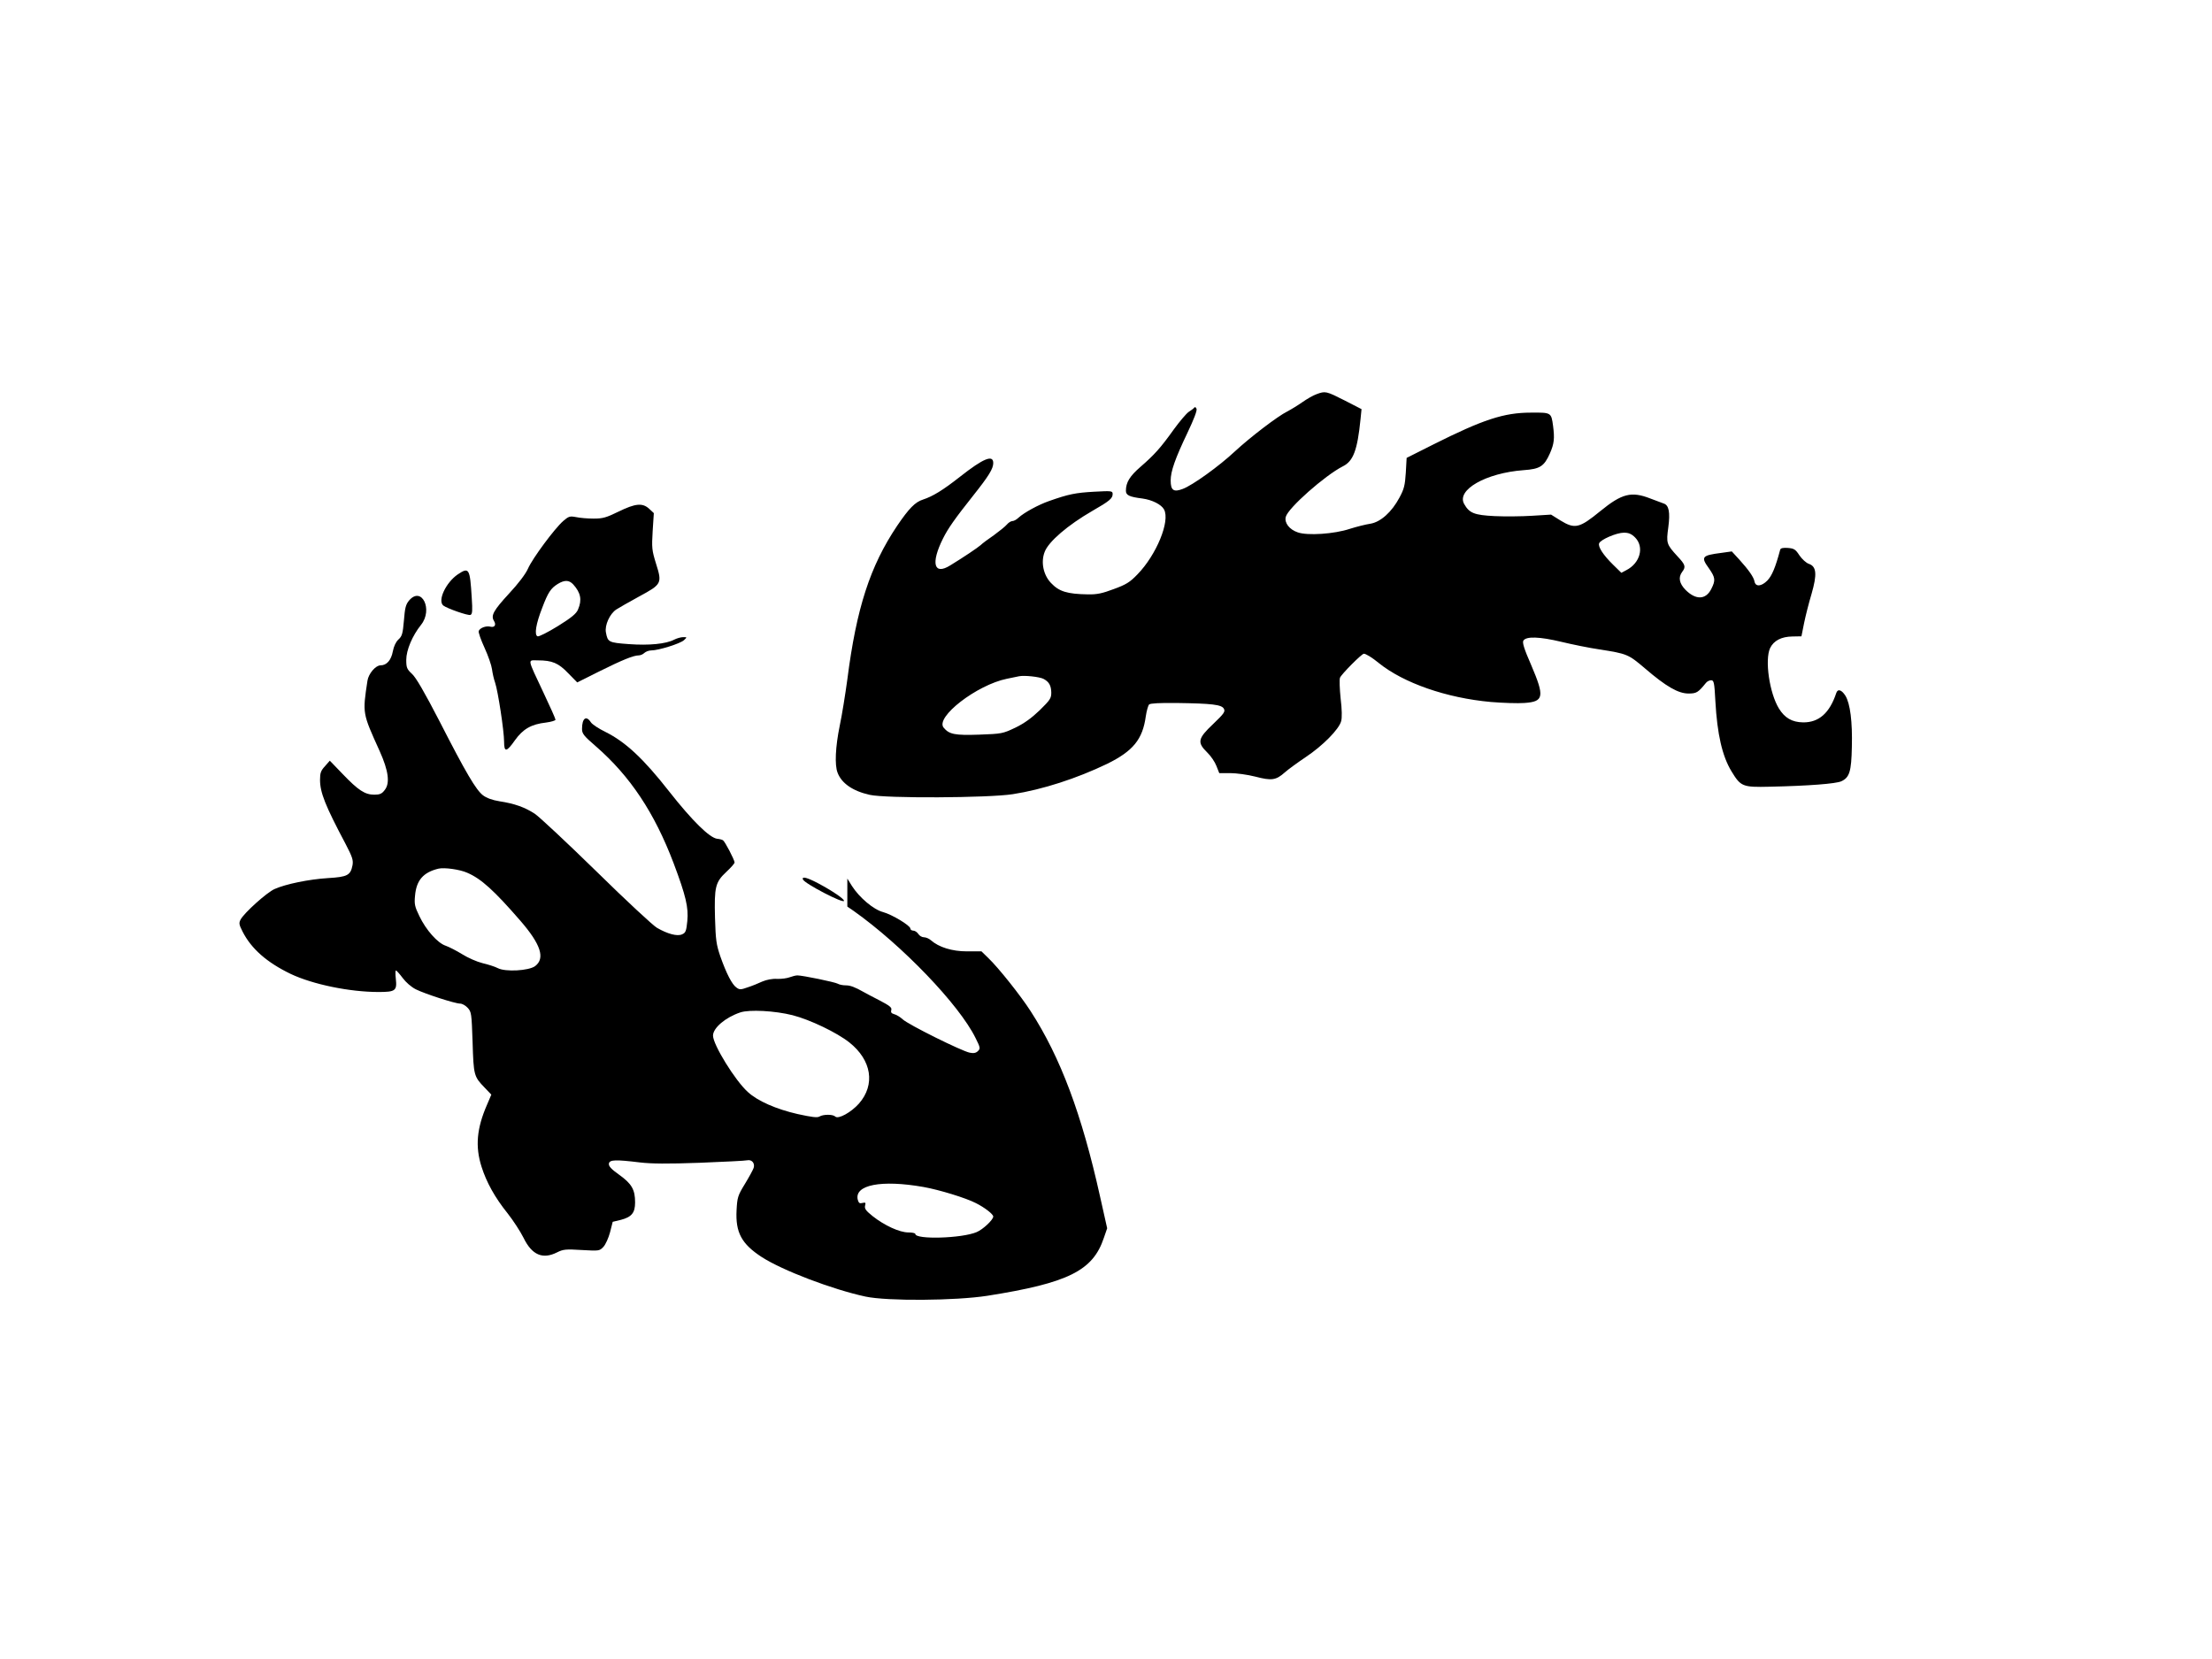 <?xml version="1.0" encoding="UTF-8" standalone="yes"?>
<svg version="1.0" xmlns="http://www.w3.org/2000/svg" width="1000pt" height="750pt" viewBox="0 0 1334 1000" preserveAspectRatio="xMidYMid meet">
  <g transform="translate(0,1000) scale(0.1,-0.1)" fill="#000000" stroke="none">
    <path d="M7939 7625 c-20 -7 -58 -29 -85 -48 -27 -19 -68 -44 -91 -56 -58 -29
-222 -154 -316 -241 -95 -89 -255 -204 -314 -226 -55 -21 -73 -9 -73 51 0 55
27 132 101 287 39 82 59 134 55 145 -4 10 -10 13 -14 7 -4 -5 -19 -17 -34 -26
-14 -10 -54 -57 -89 -105 -80 -112 -117 -153 -200 -225 -66 -57 -89 -95 -89
-145 0 -27 20 -37 100 -47 58 -8 114 -36 130 -66 38 -70 -46 -274 -160 -391
-46 -48 -69 -62 -143 -89 -69 -26 -101 -33 -155 -32 -127 2 -175 17 -224 69
-46 48 -62 126 -38 187 23 62 140 162 287 247 105 60 123 76 123 102 0 19 -5
20 -112 14 -111 -6 -155 -15 -271 -56 -66 -23 -151 -70 -184 -100 -12 -12 -29
-21 -38 -21 -8 0 -23 -9 -33 -21 -9 -11 -45 -40 -78 -64 -34 -23 -70 -50 -80
-60 -18 -16 -106 -75 -183 -122 -99 -62 -119 12 -44 162 31 62 72 120 183 260
93 117 120 161 120 195 0 53 -60 28 -201 -83 -103 -81 -164 -118 -222 -137
-48 -15 -85 -53 -157 -159 -163 -243 -245 -496 -300 -926 -12 -88 -32 -214
-46 -280 -26 -127 -31 -236 -13 -282 24 -64 91 -111 194 -134 96 -22 715 -19
863 4 180 28 386 95 569 183 156 77 214 147 233 287 5 33 14 65 20 71 7 7 63
10 163 9 218 -3 275 -10 288 -35 9 -17 1 -29 -65 -92 -93 -88 -97 -111 -36
-171 22 -21 47 -58 56 -82 l17 -43 66 0 c36 0 104 -9 151 -21 99 -26 125 -22
178 25 20 18 78 60 127 93 102 68 200 167 213 216 6 20 5 71 -3 137 -6 58 -8
114 -4 125 7 20 131 145 144 145 12 0 50 -23 90 -56 150 -121 409 -211 676
-235 72 -6 163 -9 202 -6 118 8 123 37 41 229 -43 98 -54 135 -47 147 17 27
98 24 228 -7 66 -16 170 -37 230 -46 168 -26 175 -29 276 -115 127 -109 200
-151 262 -151 48 0 58 6 105 64 7 9 21 16 31 16 17 0 20 -12 26 -127 11 -197
41 -330 97 -422 56 -92 66 -97 231 -93 233 5 401 18 432 33 49 23 60 59 63
206 4 153 -10 263 -39 310 -23 36 -46 43 -55 16 -40 -121 -105 -178 -200 -177
-67 1 -111 27 -146 84 -57 93 -86 293 -53 364 22 45 68 69 134 70 l55 1 16 80
c9 44 29 123 45 176 34 118 30 165 -16 181 -16 5 -41 28 -57 51 -24 37 -33 42
-70 45 -28 2 -43 -1 -46 -10 -29 -109 -50 -158 -78 -187 -35 -35 -70 -39 -77
-6 -4 26 -35 70 -91 132 l-46 50 -64 -9 c-117 -15 -124 -24 -74 -93 39 -56 41
-72 14 -125 -33 -65 -93 -67 -155 -5 -38 39 -45 76 -20 109 23 30 19 43 -29
94 -66 72 -68 79 -55 174 12 91 4 134 -28 144 -10 4 -46 17 -80 30 -115 45
-172 30 -302 -76 -126 -103 -153 -110 -241 -56 l-56 35 -114 -7 c-63 -4 -166
-5 -227 -2 -122 6 -152 18 -183 73 -48 85 131 187 358 204 100 7 124 23 159
101 26 59 29 91 19 167 -11 80 -11 80 -133 79 -163 0 -288 -41 -591 -193
l-159 -80 -5 -89 c-5 -76 -10 -98 -38 -150 -47 -88 -114 -148 -176 -158 -27
-4 -83 -18 -124 -31 -93 -31 -255 -42 -314 -21 -50 17 -81 57 -72 93 13 53
236 250 344 305 63 31 88 96 107 285 l6 60 -103 53 c-111 56 -115 57 -169 37z
m1922 -864 c56 -57 31 -154 -53 -197 l-30 -16 -50 49 c-59 58 -92 108 -84 129
8 22 105 64 149 64 29 0 46 -7 68 -29z m-3567 -853 c33 -18 45 -40 46 -82 0
-35 -7 -45 -70 -107 -49 -47 -93 -79 -147 -105 -76 -36 -81 -37 -219 -42 -146
-5 -180 2 -213 42 -53 63 200 258 381 295 29 6 62 13 73 15 31 7 125 -3 149
-16z"/>
    <path d="M3730 6917 c-74 -36 -94 -42 -150 -42 -36 0 -83 4 -106 9 -38 7 -44
5 -78 -24 -52 -46 -185 -225 -212 -287 -14 -32 -58 -90 -114 -150 -94 -102
-111 -133 -91 -165 15 -24 4 -41 -21 -35 -26 7 -64 -7 -71 -26 -3 -8 13 -53
35 -101 22 -48 42 -106 45 -129 3 -23 11 -60 19 -82 17 -50 54 -291 54 -356 0
-65 15 -63 66 10 48 67 98 96 187 106 31 4 57 12 57 17 0 6 -32 78 -71 160
-102 217 -98 198 -36 198 87 0 125 -16 184 -78 l54 -55 132 66 c139 69 207 97
239 97 11 0 26 7 34 15 9 8 27 15 42 15 43 0 175 41 197 62 19 18 19 18 -5 18
-14 0 -38 -7 -54 -15 -49 -26 -152 -36 -274 -27 -123 9 -127 12 -138 71 -8 42
23 112 63 138 15 10 77 45 137 78 137 74 140 79 102 199 -25 81 -26 95 -20
196 l7 108 -28 26 c-40 37 -83 33 -185 -17z m-273 -439 c45 -50 54 -93 29
-151 -10 -25 -39 -49 -121 -100 -60 -37 -115 -65 -123 -62 -21 8 -10 75 28
172 35 93 52 118 94 144 41 25 68 24 93 -3z"/>
    <path d="M2760 6538 c-71 -49 -122 -157 -87 -187 23 -18 149 -62 164 -57 12 5
13 25 8 103 -11 179 -16 187 -85 141z"/>
    <path d="M2467 6381 c-20 -24 -25 -44 -31 -120 -7 -80 -11 -95 -33 -115 -16
-15 -28 -41 -34 -72 -10 -53 -37 -84 -74 -84 -30 0 -73 -51 -79 -93 -30 -199
-31 -193 74 -425 53 -118 63 -193 30 -234 -17 -23 -30 -28 -63 -28 -56 0 -96
26 -190 124 l-78 81 -29 -33 c-25 -27 -30 -41 -30 -82 0 -77 31 -155 154 -387
41 -79 47 -97 42 -128 -12 -61 -30 -71 -147 -78 -115 -7 -256 -36 -323 -66
-46 -20 -183 -143 -205 -184 -11 -21 -10 -30 12 -73 53 -104 147 -186 290
-255 133 -63 355 -109 530 -109 102 0 112 8 104 80 -3 28 -3 50 1 50 4 -1 22
-21 40 -45 19 -26 52 -55 80 -69 54 -27 236 -86 267 -86 12 0 32 -11 45 -25
23 -25 24 -34 30 -208 6 -200 8 -207 73 -274 l40 -42 -26 -61 c-62 -142 -72
-252 -33 -374 30 -94 80 -185 158 -282 33 -42 76 -108 95 -146 51 -105 116
-132 203 -88 36 18 52 20 147 14 107 -6 108 -6 132 19 13 14 31 54 40 88 l16
63 50 12 c64 17 85 42 85 105 0 77 -20 112 -95 166 -49 35 -65 52 -63 68 4 24
40 25 188 7 69 -8 164 -9 360 -2 146 6 275 12 286 15 28 6 48 -18 39 -46 -4
-12 -28 -56 -53 -97 -43 -70 -46 -82 -50 -158 -7 -134 30 -203 151 -282 125
-81 427 -196 627 -239 132 -28 543 -25 735 5 487 77 636 151 702 349 l20 58
-43 192 c-110 496 -239 840 -419 1118 -59 92 -194 262 -255 320 l-41 40 -87 0
c-91 0 -170 25 -218 67 -11 10 -30 18 -42 18 -12 0 -27 9 -34 20 -7 11 -21 20
-30 20 -10 0 -18 6 -18 13 -1 18 -110 84 -165 99 -57 15 -142 87 -187 157
l-28 45 0 -85 0 -84 38 -26 c292 -207 636 -565 735 -766 29 -58 30 -64 15 -79
-12 -12 -26 -15 -50 -10 -47 9 -370 169 -404 201 -15 14 -38 28 -51 31 -17 5
-22 11 -18 25 5 15 -9 26 -72 59 -43 22 -85 44 -93 49 -55 31 -82 41 -109 41
-17 0 -39 4 -49 10 -18 10 -212 50 -243 50 -10 0 -30 -5 -46 -11 -15 -6 -50
-11 -76 -10 -29 2 -64 -5 -90 -16 -23 -11 -63 -27 -88 -35 -42 -15 -49 -15
-68 -1 -26 18 -60 83 -97 188 -24 71 -28 97 -32 231 -5 188 2 216 68 278 28
26 50 51 50 57 0 15 -58 127 -70 134 -6 4 -22 8 -35 9 -46 6 -150 108 -290
286 -155 198 -263 298 -383 358 -41 20 -81 46 -89 59 -28 43 -53 24 -53 -41 0
-28 11 -42 83 -104 208 -181 354 -401 470 -707 73 -194 90 -266 82 -347 -6
-60 -10 -71 -31 -80 -29 -14 -88 2 -152 39 -23 13 -188 166 -365 340 -177 173
-345 330 -372 348 -60 39 -121 61 -212 75 -44 7 -79 20 -100 36 -42 32 -103
135 -262 446 -91 176 -143 266 -167 287 -30 28 -34 37 -34 84 0 59 37 146 89
211 74 92 4 236 -72 147z m351 -1642 c84 -36 162 -107 320 -289 124 -143 151
-227 89 -274 -38 -28 -179 -36 -225 -12 -17 9 -58 22 -92 30 -33 8 -88 32
-123 54 -34 21 -79 44 -99 51 -49 16 -119 95 -159 179 -28 57 -31 73 -26 123
8 93 50 141 142 163 35 8 129 -5 173 -25z m1962 -859 c105 -27 266 -104 342
-164 135 -107 158 -255 58 -369 -47 -53 -125 -96 -143 -78 -14 14 -72 14 -95
0 -13 -8 -45 -4 -132 15 -127 29 -241 78 -300 133 -76 68 -210 285 -210 340 0
46 75 110 165 140 55 18 208 10 315 -17z m790 -1036 c95 -17 255 -66 315 -97
54 -27 105 -67 105 -81 0 -20 -62 -78 -100 -94 -89 -38 -370 -46 -370 -11 0 5
-19 9 -42 9 -53 0 -144 42 -215 98 -41 33 -50 45 -46 63 5 19 3 21 -15 17 -18
-5 -23 -1 -29 19 -22 90 142 122 397 77z"/>
    <path d="M4842 4699 c8 -24 248 -149 248 -129 0 12 -69 59 -153 104 -70 37
-102 45 -95 25z"/>
  </g>
</svg>
